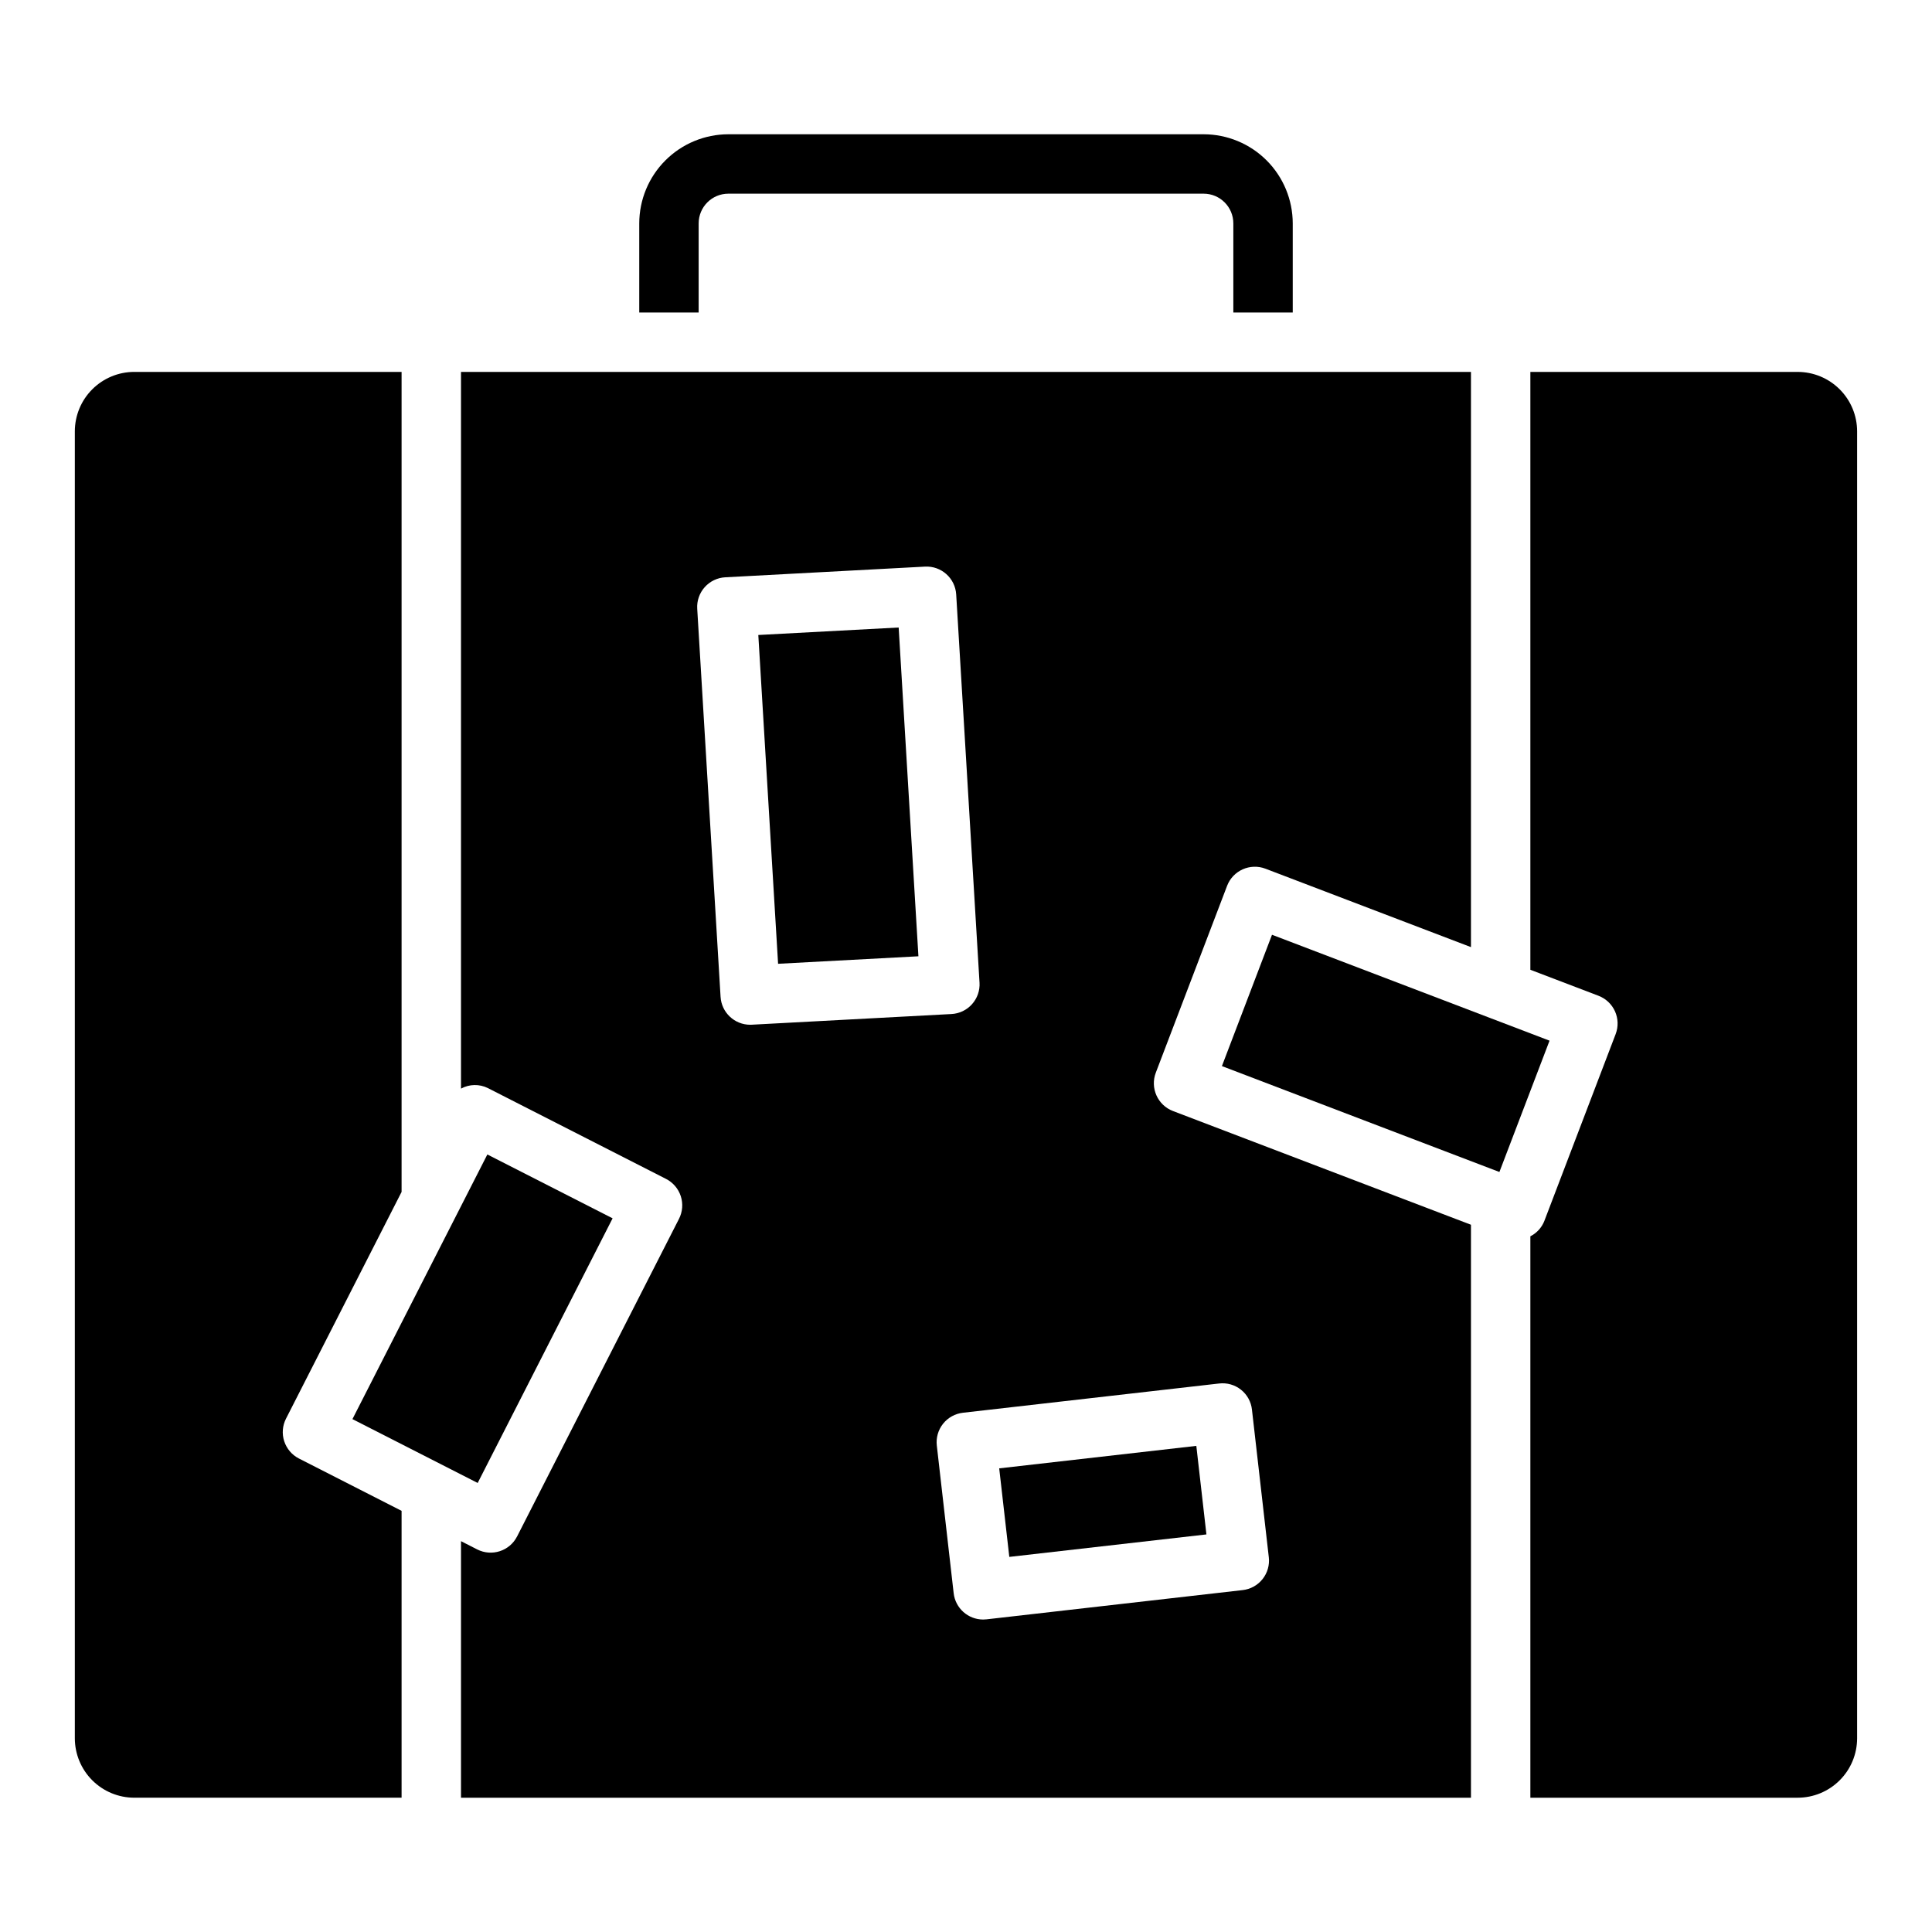<?xml version="1.0" encoding="UTF-8"?>
<!-- Uploaded to: ICON Repo, www.svgrepo.com, Generator: ICON Repo Mixer Tools -->
<svg fill="#000000" width="800px" height="800px" version="1.1" viewBox="144 144 512 512" xmlns="http://www.w3.org/2000/svg">
 <g>
  <path d="m329.15 203.2c0.004-4.348 3.527-7.871 7.875-7.875h125.95c4.344 0.004 7.867 3.527 7.871 7.875v23.617h15.742v-23.617c-0.008-6.262-2.496-12.266-6.922-16.691-4.43-4.43-10.434-6.918-16.691-6.926h-125.95c-6.262 0.008-12.266 2.496-16.691 6.926-4.43 4.426-6.918 10.43-6.926 16.691v23.617h15.742z"/>
  <path d="m408.8 533.13 52.238-5.957 2.676 23.465-52.238 5.957z"/>
  <path d="m344.96 312.28 5.242 87.133 37.188-1.988-5.234-87.129z"/>
  <path d="m538.8 413.74c-0.098-0.039-0.191-0.066-0.285-0.109l-57.422-21.91-13.273 34.805 73.539 28.062 13.285-34.801z"/>
  <path d="m620.41 242.56h-70.848v158.44l18.051 6.887c1.949 0.742 3.527 2.231 4.379 4.133 0.855 1.906 0.918 4.07 0.172 6.023l-18.895 49.516 0.004-0.004c-0.695 1.77-2.016 3.219-3.711 4.078v148.78h70.848c4.176-0.004 8.176-1.664 11.129-4.617 2.953-2.949 4.613-6.953 4.617-11.125v-346.37c-0.004-4.172-1.664-8.176-4.617-11.125-2.953-2.953-6.953-4.613-11.129-4.617z"/>
  <path d="m219.32 525.95c-0.645-1.984-0.473-4.144 0.48-6.004l30.625-60.078v-217.31h-70.848c-4.176 0.004-8.176 1.664-11.129 4.617-2.949 2.949-4.609 6.953-4.617 11.125v346.37c0.008 4.172 1.668 8.176 4.617 11.125 2.953 2.953 6.953 4.613 11.129 4.617h70.848v-76.02l-27.191-13.863c-1.859-0.949-3.266-2.594-3.914-4.582z"/>
  <path d="m237.4 520.08 35.754-70.133 33.191 16.922-35.754 70.133z"/>
  <path d="m450.3 428.27 18.891-49.512c1.551-4.059 6.098-6.094 10.16-4.547l54.469 20.785v-152.43h-267.65v189.93c2.207-1.207 4.863-1.262 7.117-0.145l47.215 24.07c1.863 0.949 3.269 2.598 3.914 4.582s0.473 4.148-0.477 6.008l-42.902 84.16v-0.004c-1.973 3.875-6.711 5.414-10.586 3.441l-4.281-2.184v67.996h267.65v-151.85l-78.969-30.137c-4.059-1.551-6.098-6.098-4.551-10.16zm-107.49-12.699c-4.16-0.004-7.602-3.246-7.852-7.402l-6.188-102.85v0.004c-0.129-2.094 0.586-4.152 1.98-5.715 1.398-1.566 3.359-2.508 5.453-2.621l52.922-2.828c4.32-0.234 8.023 3.066 8.277 7.387l6.18 102.85h0.004c0.125 2.094-0.586 4.148-1.984 5.715-1.395 1.566-3.356 2.508-5.449 2.617l-52.914 2.828c-0.148 0.012-0.285 0.016-0.43 0.016zm132.97 102 4.465 39.105h0.004c0.238 2.078-0.355 4.164-1.656 5.797-1.301 1.637-3.195 2.688-5.273 2.918l-67.883 7.75h0.004c-0.301 0.035-0.602 0.051-0.898 0.051-4-0.004-7.359-3.008-7.812-6.981l-4.465-39.105c-0.242-2.078 0.355-4.16 1.652-5.797 1.301-1.633 3.199-2.684 5.273-2.918l67.879-7.75h0.004c2.074-0.246 4.164 0.344 5.801 1.648 1.637 1.301 2.684 3.203 2.906 5.281z"/>
 </g>
</svg>